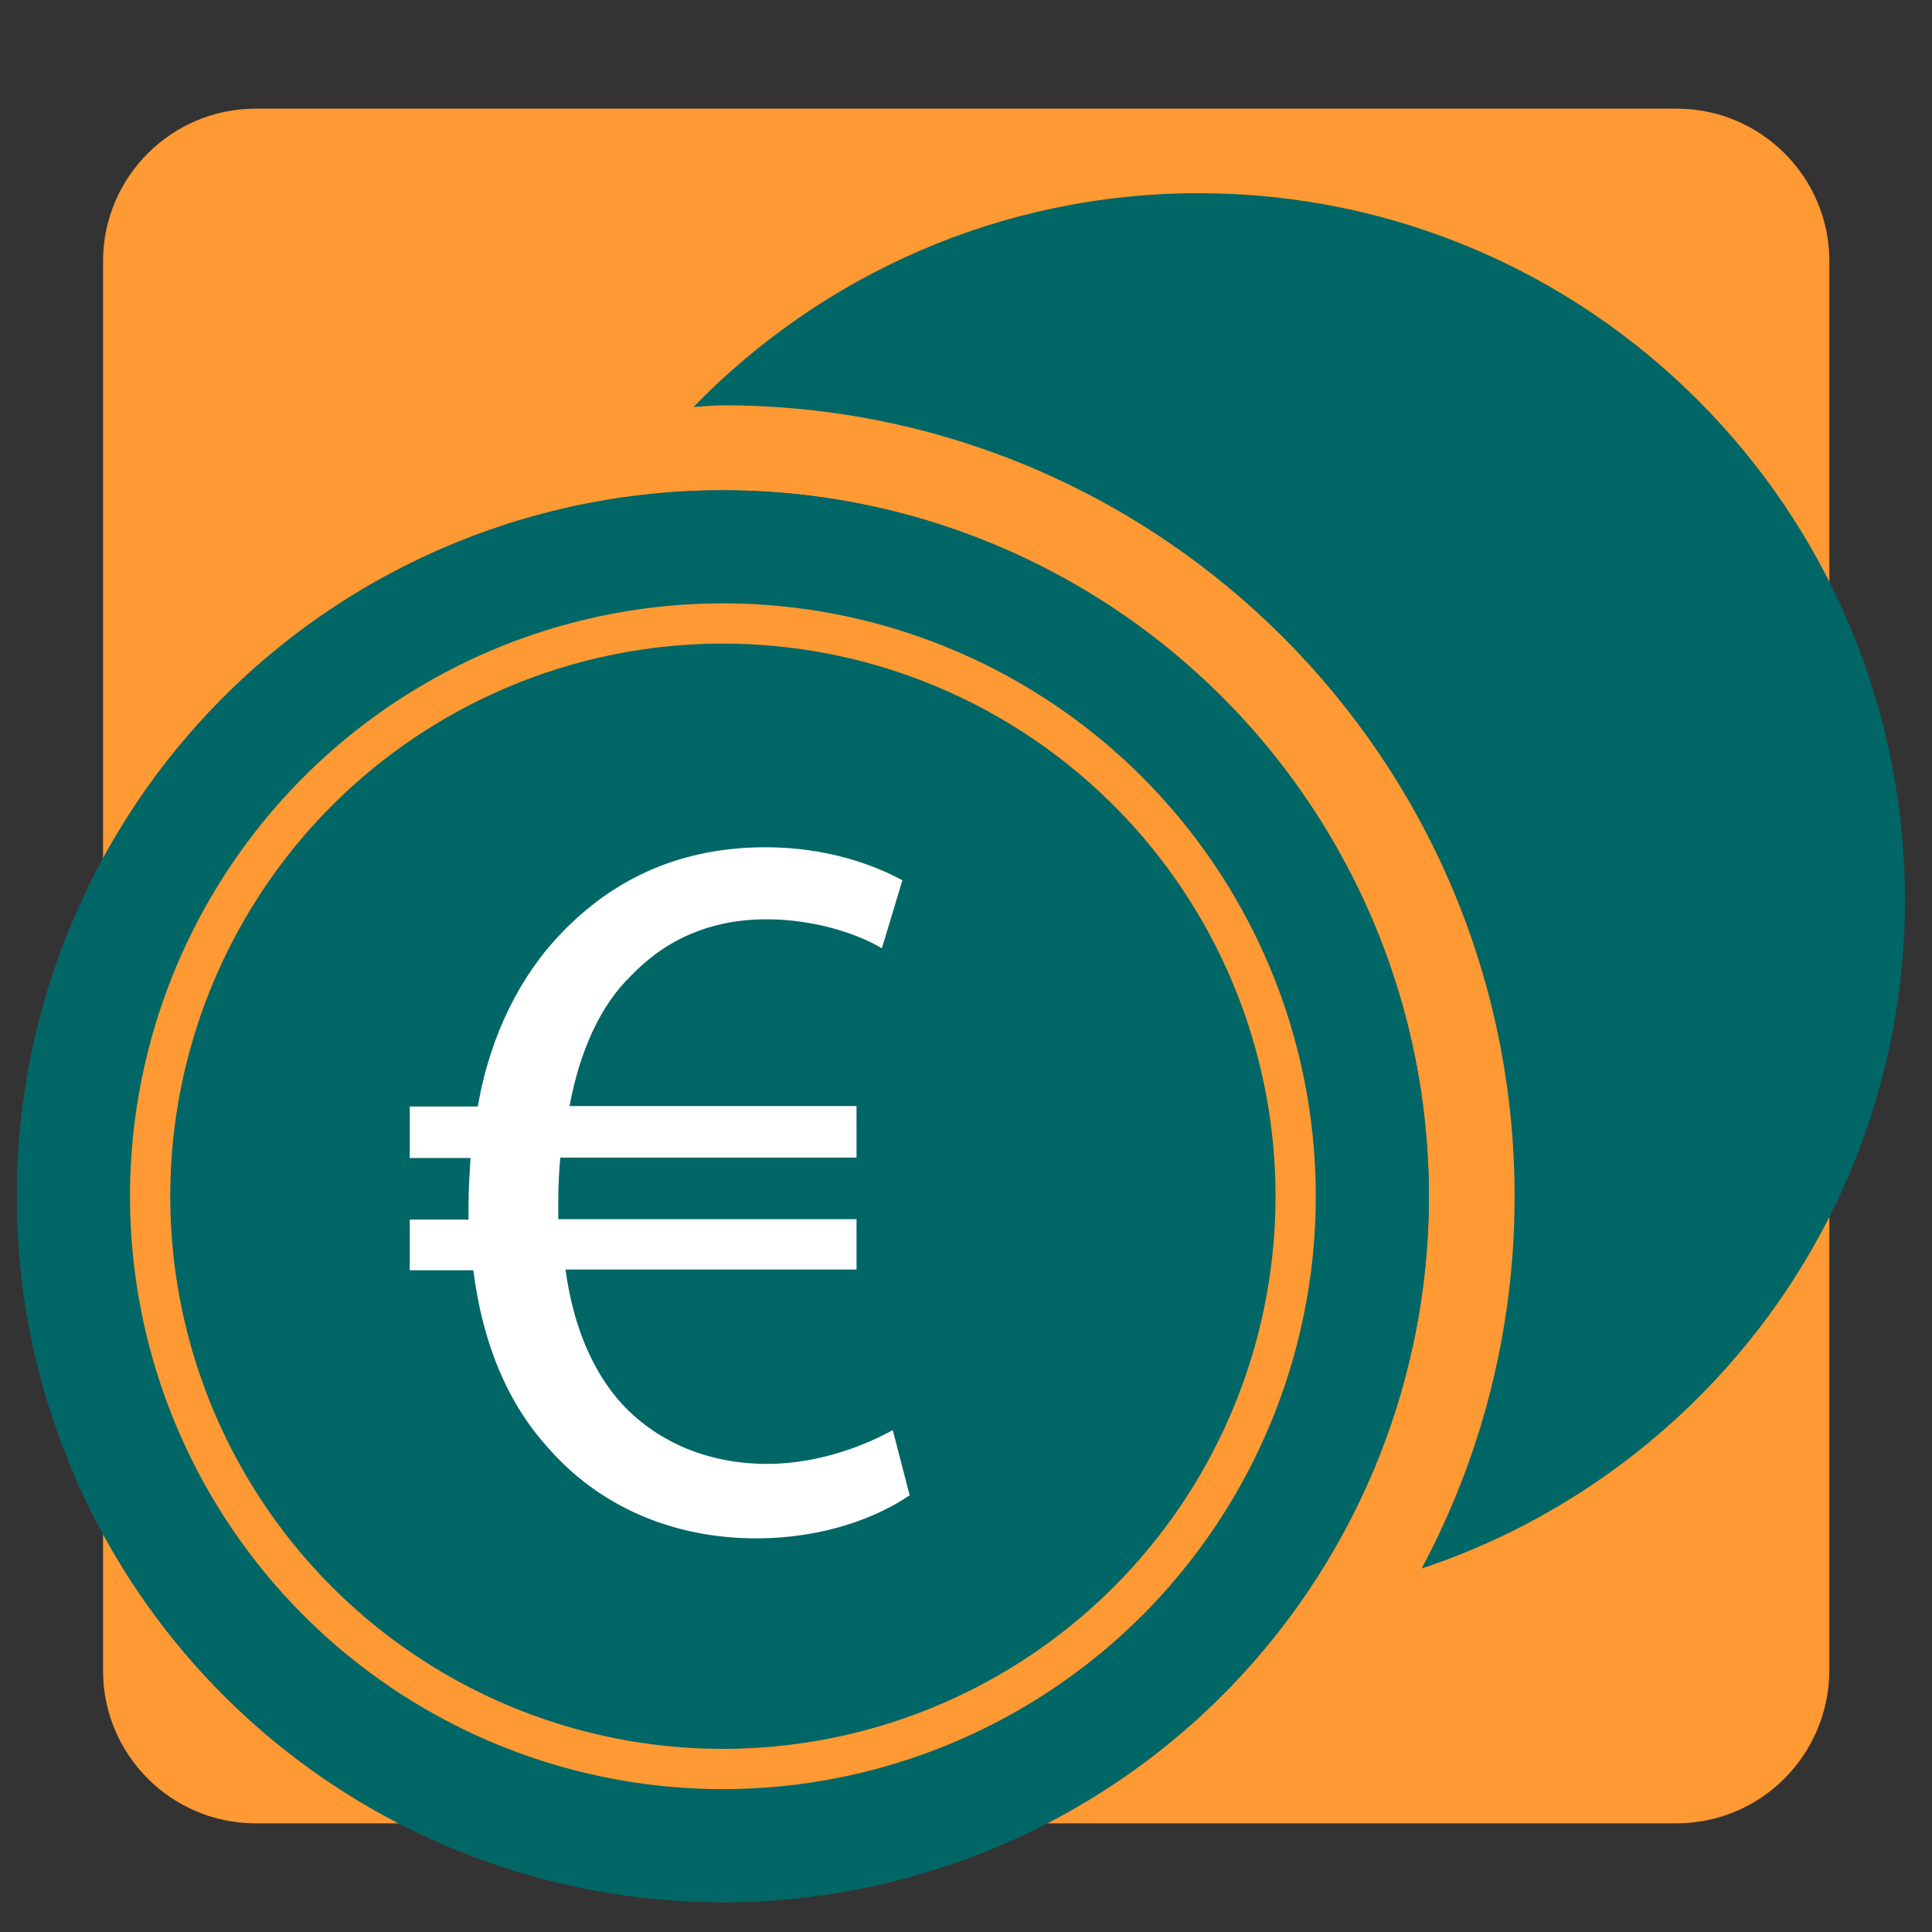 <?xml version="1.0" encoding="utf-8"?>
<!-- Generator: Adobe Illustrator 29.4.0, SVG Export Plug-In . SVG Version: 9.03 Build 0)  -->
<svg version="1.1" xmlns="http://www.w3.org/2000/svg" xmlns:xlink="http://www.w3.org/1999/xlink" x="0px" y="0px"
	 viewBox="0 0 48 48" style="enable-background:new 0 0 48 48;" xml:space="preserve">
<rect x="0" y="0" width="48" height="48" fill="#333333" stroke="none"/>
<style type="text/css">
	.st0{fill:#E2B444;}
	.st1{fill:#395B67;}
	.st2{fill:none;stroke:#E2B444;stroke-miterlimit:10;}
	.st3{fill:#FFFFFF;}
	.st4{fill:#E6D1AE;}
	.st5{fill:#4B7482;}
	.st6{fill:none;stroke:#E6D1AE;stroke-miterlimit:10;}
	.st7{fill:#FF9933;}
	.st8{fill:#006666;}
	.st9{fill:none;stroke:#FF9933;stroke-miterlimit:10;}
</style>
<g id="Ebene_2">
</g>
<g id="Ebene_3">
</g>
<g id="Ebene_3_Kopie">
</g>
<g id="Ebene_6">
</g>
<g id="Ebene_4">
	<path class="st7" d="M41.65,45.3H6.35c-2.09,0-3.79-1.7-3.79-3.79V6.49c0-2.09,1.7-3.79,3.79-3.79h35.31c2.09,0,3.79,1.7,3.79,3.79
		v35.01C45.44,43.6,43.75,45.3,41.65,45.3z"/>
	<circle class="st1" cx="17.96" cy="29.72" r="17.54"/>
	<circle class="st8" cx="17.96" cy="29.72" r="17.54"/>
	<circle class="st9" cx="17.96" cy="29.72" r="14.23"/>
	<g>
		<path class="st3" d="M22.6,37.15c-0.79,0.54-2.12,1.07-3.81,1.07c-2.07,0-3.91-0.79-5.19-2.27c-0.97-1.07-1.61-2.55-1.84-4.39
			h-1.58V30.3h1.46c0-0.13,0-0.25,0-0.38c0-0.41,0.03-0.79,0.05-1.15h-1.51v-1.28h1.69c0.31-1.79,1.07-3.27,2.09-4.32
			c1.3-1.35,2.96-2.12,5.06-2.12c1.51,0,2.68,0.43,3.4,0.82l-0.51,1.69c-0.64-0.38-1.71-0.72-2.86-0.72c-1.38,0-2.5,0.49-3.37,1.4
			c-0.77,0.74-1.28,1.89-1.53,3.24h7.13v1.28h-7.36c-0.03,0.33-0.05,0.71-0.05,1.07c0,0.15,0,0.28,0,0.46h7.41v1.25h-7.23
			c0.2,1.48,0.71,2.58,1.41,3.35c0.94,1,2.22,1.48,3.6,1.48c1.35,0,2.53-0.51,3.12-0.84L22.6,37.15z"/>
	</g>
	<path class="st8" d="M29.78,4.8c-4.92,0-9.37,2.04-12.55,5.31c0.25-0.01,0.49-0.04,0.74-0.04c10.86,0,19.66,8.8,19.66,19.66
		c0,3.34-0.84,6.49-2.31,9.24c6.97-2.32,12.01-8.88,12.01-16.63C47.31,12.65,39.46,4.8,29.78,4.8z"/>
</g>
</svg>
